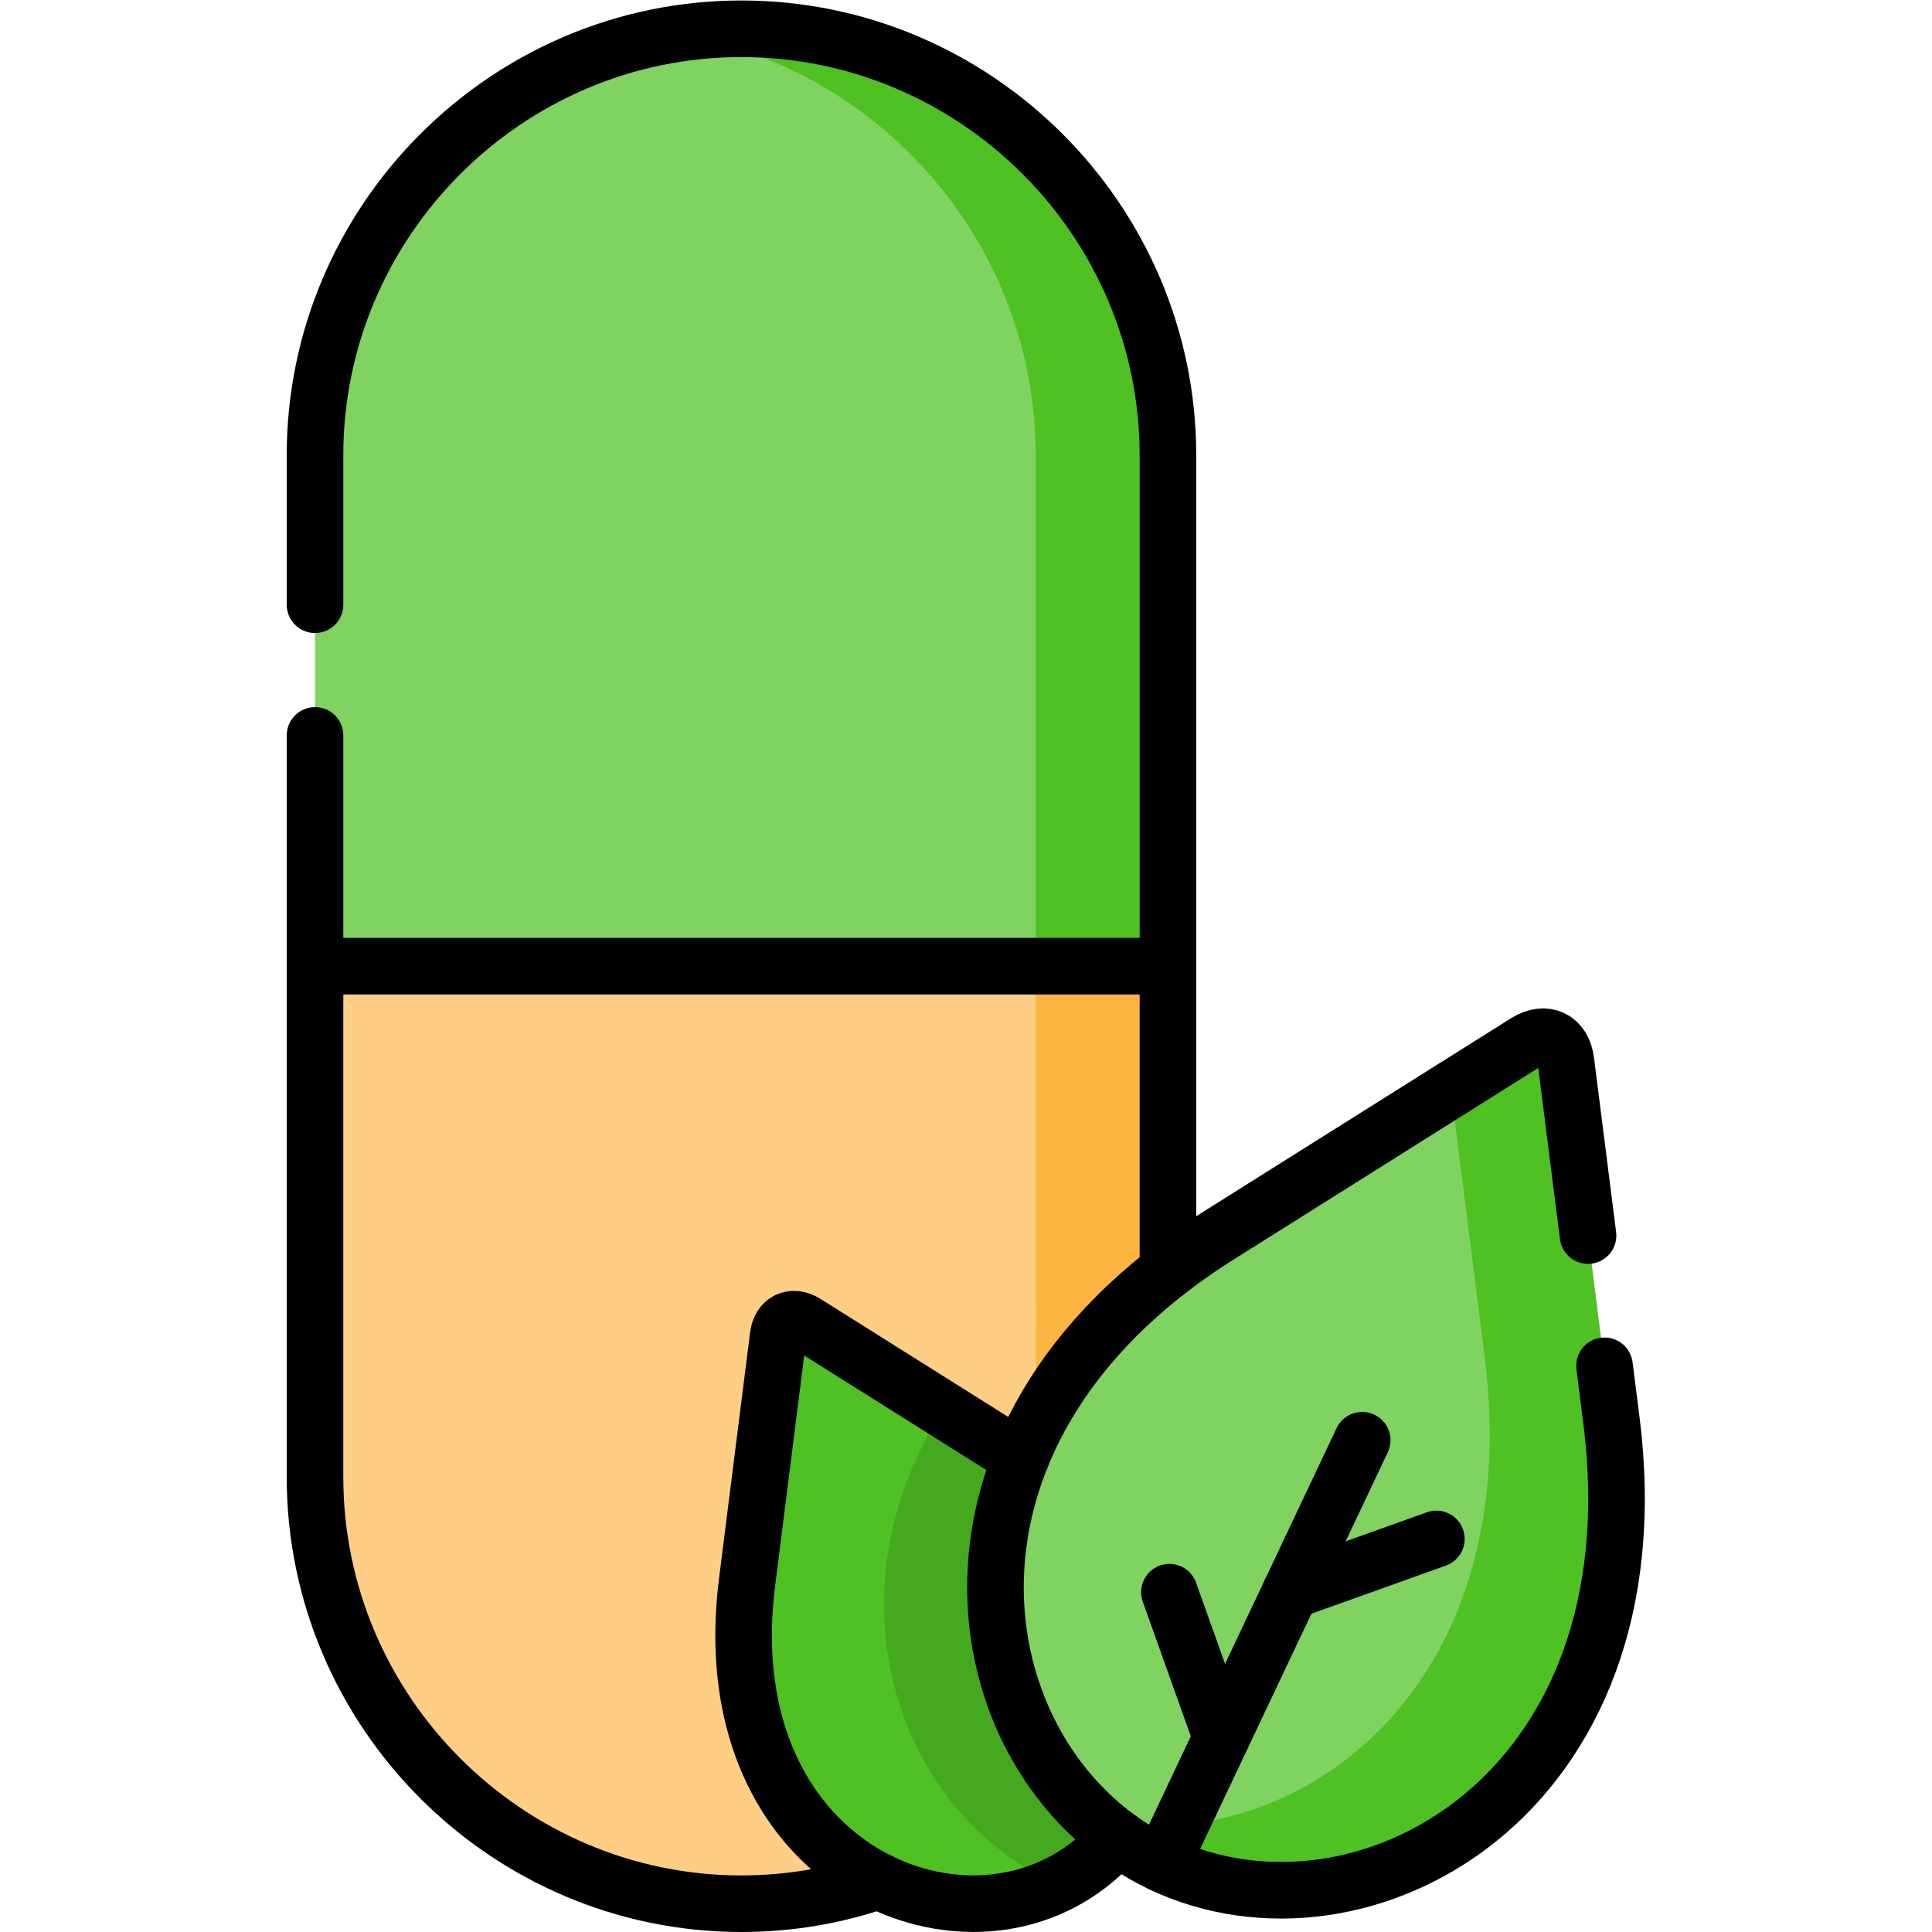 <?xml version="1.0" encoding="UTF-8" standalone="no"?>
<!-- Created with Inkscape (http://www.inkscape.org/) -->

<svg
   version="1.1"
   id="svg669"
   xml:space="preserve"
   width="682.667"
   height="682.667"
   viewBox="0 0 682.667 682.667"
   xmlns="http://www.w3.org/2000/svg"
   xmlns:svg="http://www.w3.org/2000/svg"><defs
     id="defs673"><clipPath
       clipPathUnits="userSpaceOnUse"
       id="clipPath683"><path
         d="M 0,512 H 512 V 0 H 0 Z"
         id="path681" /></clipPath></defs><g
     id="g675"
     transform="matrix(1.333,0,0,-1.333,0,682.667)"><g
       id="g677"><g
         id="g679"
         clip-path="url(#clipPath683)"><g
           id="g685"
           transform="translate(83.5,256.014)"><path
             d="m 0,0 v -135.412 c 0,-62.192 50.863,-113.102 113.032,-113.102 12.695,0 24.907,2.126 36.327,6.037 76.366,57.601 77.13,76.537 76.734,161.718 l 0,80.759 -107.592,44.362 z"
             style="fill:#fece85;fill-opacity:1;fill-rule:evenodd;stroke:none"
             id="path687" /></g><g
           id="g689"
           transform="translate(83.5,391.426)"><path
             d="M 0,0 V -135.412 H 226.093 V 0 c 0,62.192 -50.864,113.074 -113.061,113.074 C 50.863,113.074 0,62.192 0,0"
             style="fill:#80d261;fill-opacity:1;fill-rule:evenodd;stroke:none"
             id="path691" /></g><g
           id="g693"
           transform="translate(179.02,503.139)"><path
             d="m 0,0 c 53.952,-8.476 95.521,-55.474 95.521,-111.713 v -120.984 -14.428 h 35.051 v 135.412 C 130.572,-49.521 79.709,1.361 17.512,1.361 11.561,1.361 5.724,0.907 0,0"
             style="fill:#4fc122;fill-opacity:1;fill-rule:evenodd;stroke:none"
             id="path695" /></g><g
           id="g697"
           transform="translate(198.034,92.738)"><path
             d="m 0,0 c -5.186,-41.018 12.241,-67.918 34.825,-79.201 7.962,-3.968 16.576,-6.009 25.049,-6.037 h 0.198 c 7.481,0.028 14.82,1.587 21.535,4.79 6.376,3.005 12.015,7.37 16.605,12.728 -6.772,4.961 -12.694,11.112 -17.54,18.114 C 65.428,-27.638 60.61,2.948 72.54,32.825 L 71.18,33.704 15.5,68.712 c -3.486,2.183 -6.744,0.652 -7.254,-3.43 z"
             style="fill:#4fc122;fill-opacity:1;fill-rule:evenodd;stroke:none"
             id="path699" /></g><g
           id="g701"
           transform="translate(309.593,175.255)"><path
             d="m 0,0 c -19.495,-15.137 -32.076,-32.287 -39.019,-49.691 -11.929,-29.878 -7.112,-60.464 8.133,-82.432 4.845,-7.002 10.767,-13.153 17.54,-18.114 3.655,-2.693 7.565,-5.017 11.702,-6.973 52.706,-24.973 131.819,17.689 119.21,117.468 l -12.071,95.329 c -0.737,5.982 -5.469,8.221 -10.57,5.018 L 13.601,9.468 C 8.728,6.435 4.194,3.26 0,0"
             style="fill:#80d261;fill-opacity:1;fill-rule:evenodd;stroke:none"
             id="path703" /></g><g
           id="g705"
           transform="translate(274.541,256.014)"><path
             d="m 0,0 v -80.759 c 0.085,-16.016 0.113,-29.679 -0.396,-41.698 7.367,14.627 18.928,28.885 35.448,41.698 V 0 Z"
             style="fill:#fdb440;fill-opacity:1;fill-rule:evenodd;stroke:none"
             id="path707" /></g><g
           id="g709"
           transform="translate(384.598,223.331)"><path
             d="m 0,0 8.954,-70.81 c 9.748,-77.187 -35.363,-120.189 -80.701,-124.129 -4.675,-0.425 -9.322,-0.425 -13.913,0 -2.833,0.255 -5.61,0.68 -8.387,1.247 1.842,-1.644 3.74,-3.175 5.695,-4.62 3.656,-2.693 7.566,-5.018 11.703,-6.974 52.705,-24.973 131.819,17.689 119.21,117.469 L 30.489,7.512 c -0.736,5.981 -5.468,8.22 -10.569,5.017 z"
             style="fill:#4fc122;fill-opacity:1;fill-rule:evenodd;stroke:none"
             id="path711" /></g><g
           id="g713"
           transform="translate(241.019,121.056)"><path
             d="m 0,0 c -11.929,-29.905 -7.112,-60.463 8.133,-82.46 1.842,-2.636 3.853,-5.187 5.978,-7.568 1.332,-1.503 2.749,-2.949 4.194,-4.338 2.324,-2.211 4.789,-4.28 7.396,-6.179 3.655,-2.693 7.566,-5.046 11.703,-7.002 0.623,-0.283 1.303,-0.595 1.955,-0.878 6.064,3.004 11.448,7.228 15.868,12.387 -1.955,1.446 -3.853,2.976 -5.696,4.621 -4.42,3.997 -8.387,8.503 -11.844,13.493 -1.303,1.87 -2.55,3.826 -3.684,5.839 -12.269,21.373 -15.358,49.266 -4.448,76.592 L 28.194,5.386 9.011,17.433 C 5.327,11.707 2.352,5.868 0,0"
             style="fill:#44a91f;fill-opacity:1;fill-rule:evenodd;stroke:none"
             id="path715" /></g><g
           id="g717"
           transform="translate(83.5,256.014)"><path
             d="M 0,0 H 226.093"
             style="fill:none;stroke:#000000;stroke-width:15;stroke-linecap:round;stroke-linejoin:round;stroke-miterlimit:10;stroke-dasharray:none;stroke-opacity:1"
             id="path719" /></g><g
           id="g721"
           transform="translate(270.574,125.564)"><path
             d="m 0,0 c -0.454,0.283 -0.878,0.595 -1.36,0.878 l -55.681,35.009 c -3.485,2.182 -6.743,0.652 -7.253,-3.43 l -8.246,-65.282 c -8.643,-68.344 45.536,-97.541 81.607,-80.448 6.376,3.005 11.987,7.398 16.605,12.728"
             style="fill:none;stroke:#000000;stroke-width:15;stroke-linecap:round;stroke-linejoin:round;stroke-miterlimit:10;stroke-dasharray:none;stroke-opacity:1"
             id="path723" /></g><g
           id="g725"
           transform="translate(361.079,130.354)"><path
             d="M 0,0 -53.13,-112.309"
             style="fill:none;stroke:#000000;stroke-width:15;stroke-linecap:round;stroke-linejoin:round;stroke-miterlimit:10;stroke-dasharray:none;stroke-opacity:1"
             id="path727" /></g><g
           id="g729"
           transform="translate(309.989,90.074)"><path
             d="M 0,0 13.771,-38.58"
             style="fill:none;stroke:#000000;stroke-width:15;stroke-linecap:round;stroke-linejoin:round;stroke-miterlimit:10;stroke-dasharray:none;stroke-opacity:1"
             id="path731" /></g><g
           id="g733"
           transform="translate(380.745,104.19)"><path
             d="M 0,0 -38.565,-13.805"
             style="fill:none;stroke:#000000;stroke-width:15;stroke-linecap:round;stroke-linejoin:round;stroke-miterlimit:10;stroke-dasharray:none;stroke-opacity:1"
             id="path735" /></g><g
           id="g737"
           transform="translate(83.5,351.826)"><path
             d="m 0,0 v 39.6 c 0,62.192 50.863,113.074 113.032,113.074 62.197,0 113.061,-50.882 113.061,-113.074 v -216.199 m -76.734,-161.689 c -11.391,-3.912 -23.632,-6.038 -36.327,-6.038 C 50.863,-344.326 0,-293.415 0,-231.223 V -34.64"
             style="fill:none;stroke:#000000;stroke-width:15;stroke-linecap:round;stroke-linejoin:round;stroke-miterlimit:10;stroke-dasharray:none;stroke-opacity:1"
             id="path739" /></g><g
           id="g741"
           transform="translate(425.317,150.083)"><path
             d="m 0,0 1.842,-14.57 c 12.609,-99.78 -66.505,-142.441 -119.21,-117.468 -52.705,24.945 -69.904,113.188 15.245,166.678 l 81.324,51.137 c 5.101,3.203 9.833,0.964 10.57,-5.018 l 5.865,-46.233"
             style="fill:none;stroke:#000000;stroke-width:15;stroke-linecap:round;stroke-linejoin:round;stroke-miterlimit:10;stroke-dasharray:none;stroke-opacity:1"
             id="path743" /></g></g></g></g></svg>
